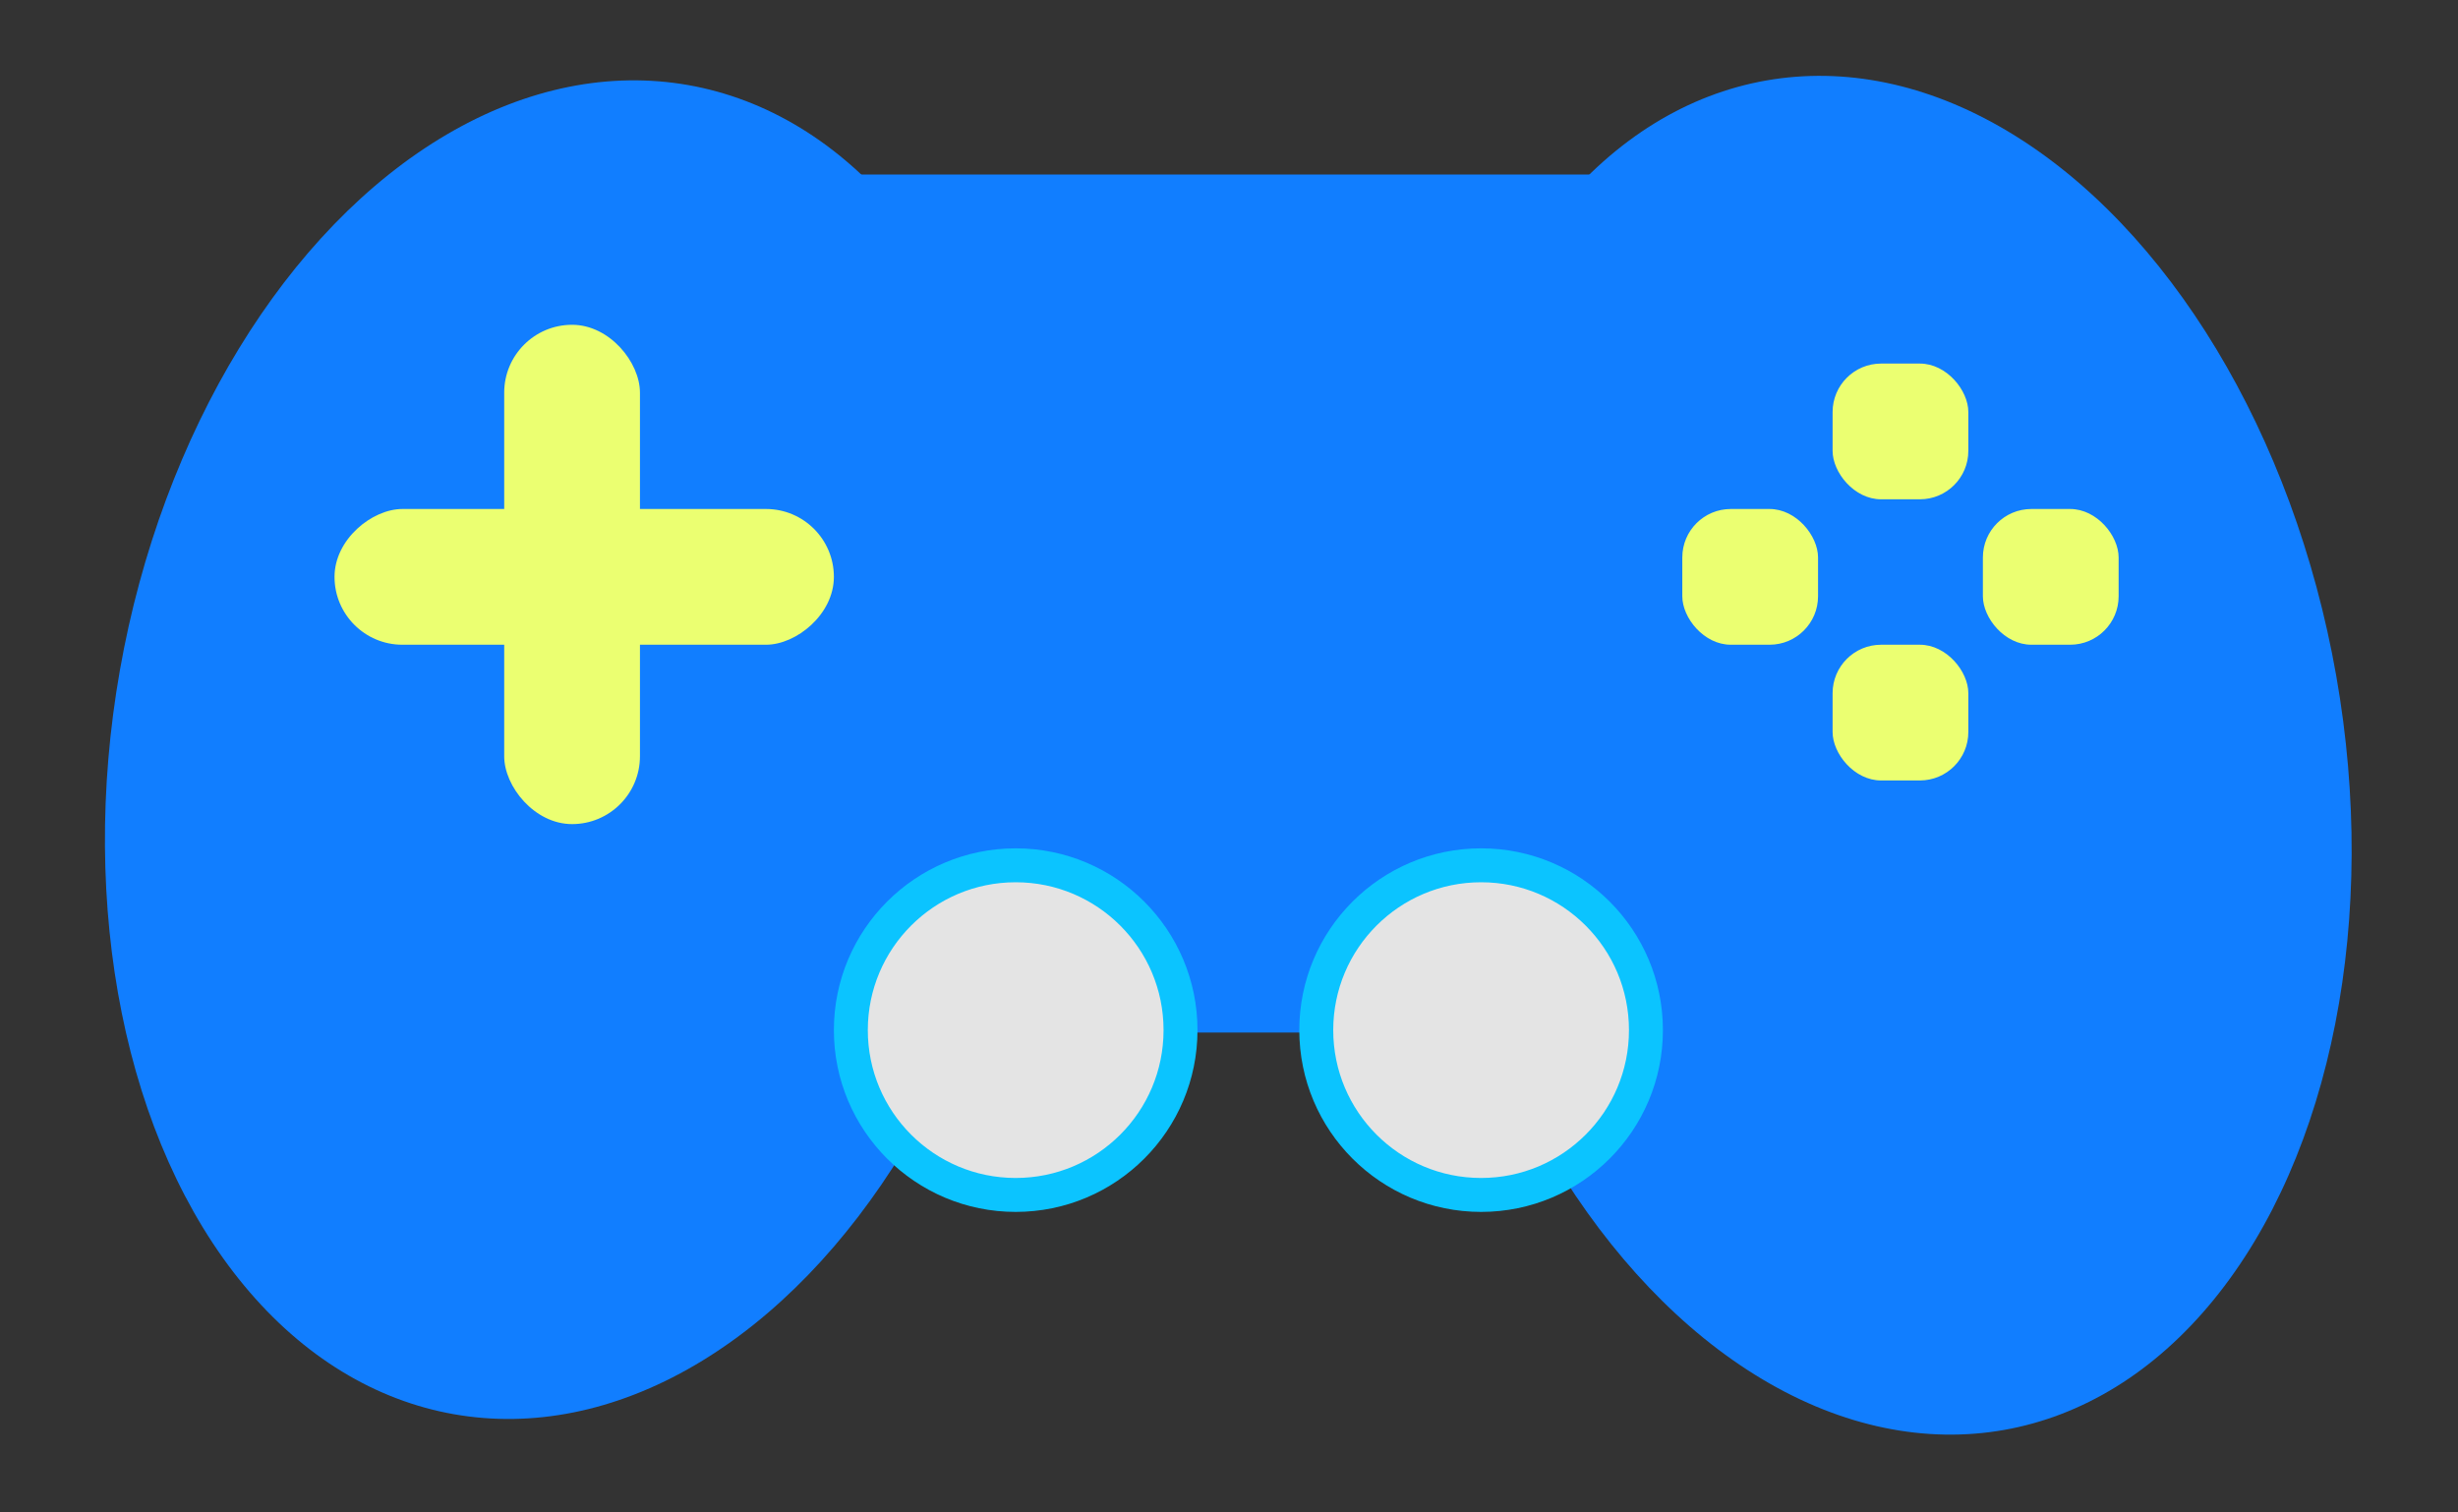 <svg width="507" height="312" viewBox="0 0 507 312" fill="none" xmlns="http://www.w3.org/2000/svg">
<rect x="0" y="0" width="507" height="312" fill="#333333" stroke="none"/>
<rect x="143" y="36" width="251" height="177" fill="#117EFF"/>
<ellipse cx="117.799" cy="154.645" rx="94.5" ry="139.206" transform="rotate(10 117.799 154.645)" fill="#117EFF"/>
<ellipse cx="388.816" cy="155.796" rx="94.5" ry="141.332" transform="rotate(-10 388.816 155.796)" fill="#117EFF"/>
<rect x="104" y="67" width="28" height="103" rx="14" fill="#EBFF71"/>
<rect x="69" y="133" width="28" height="103" rx="14" transform="rotate(-90 69 133)" fill="#EBFF71"/>
<rect x="347" y="105" width="28" height="28" rx="10" fill="#EBFF71"/>
<rect x="378" y="133" width="28" height="28" rx="10" fill="#EBFF71"/>
<rect x="409" y="105" width="28" height="28" rx="10" fill="#EBFF71"/>
<rect x="378" y="75" width="28" height="28" rx="10" fill="#EBFF71"/>
<circle cx="209.5" cy="212.5" r="34" fill="#E4E4E4" stroke="#0BC4FF" stroke-width="7"/>
<circle cx="305.5" cy="212.5" r="34" fill="#E4E4E4" stroke="#0BC4FF" stroke-width="7"/>
</svg>

